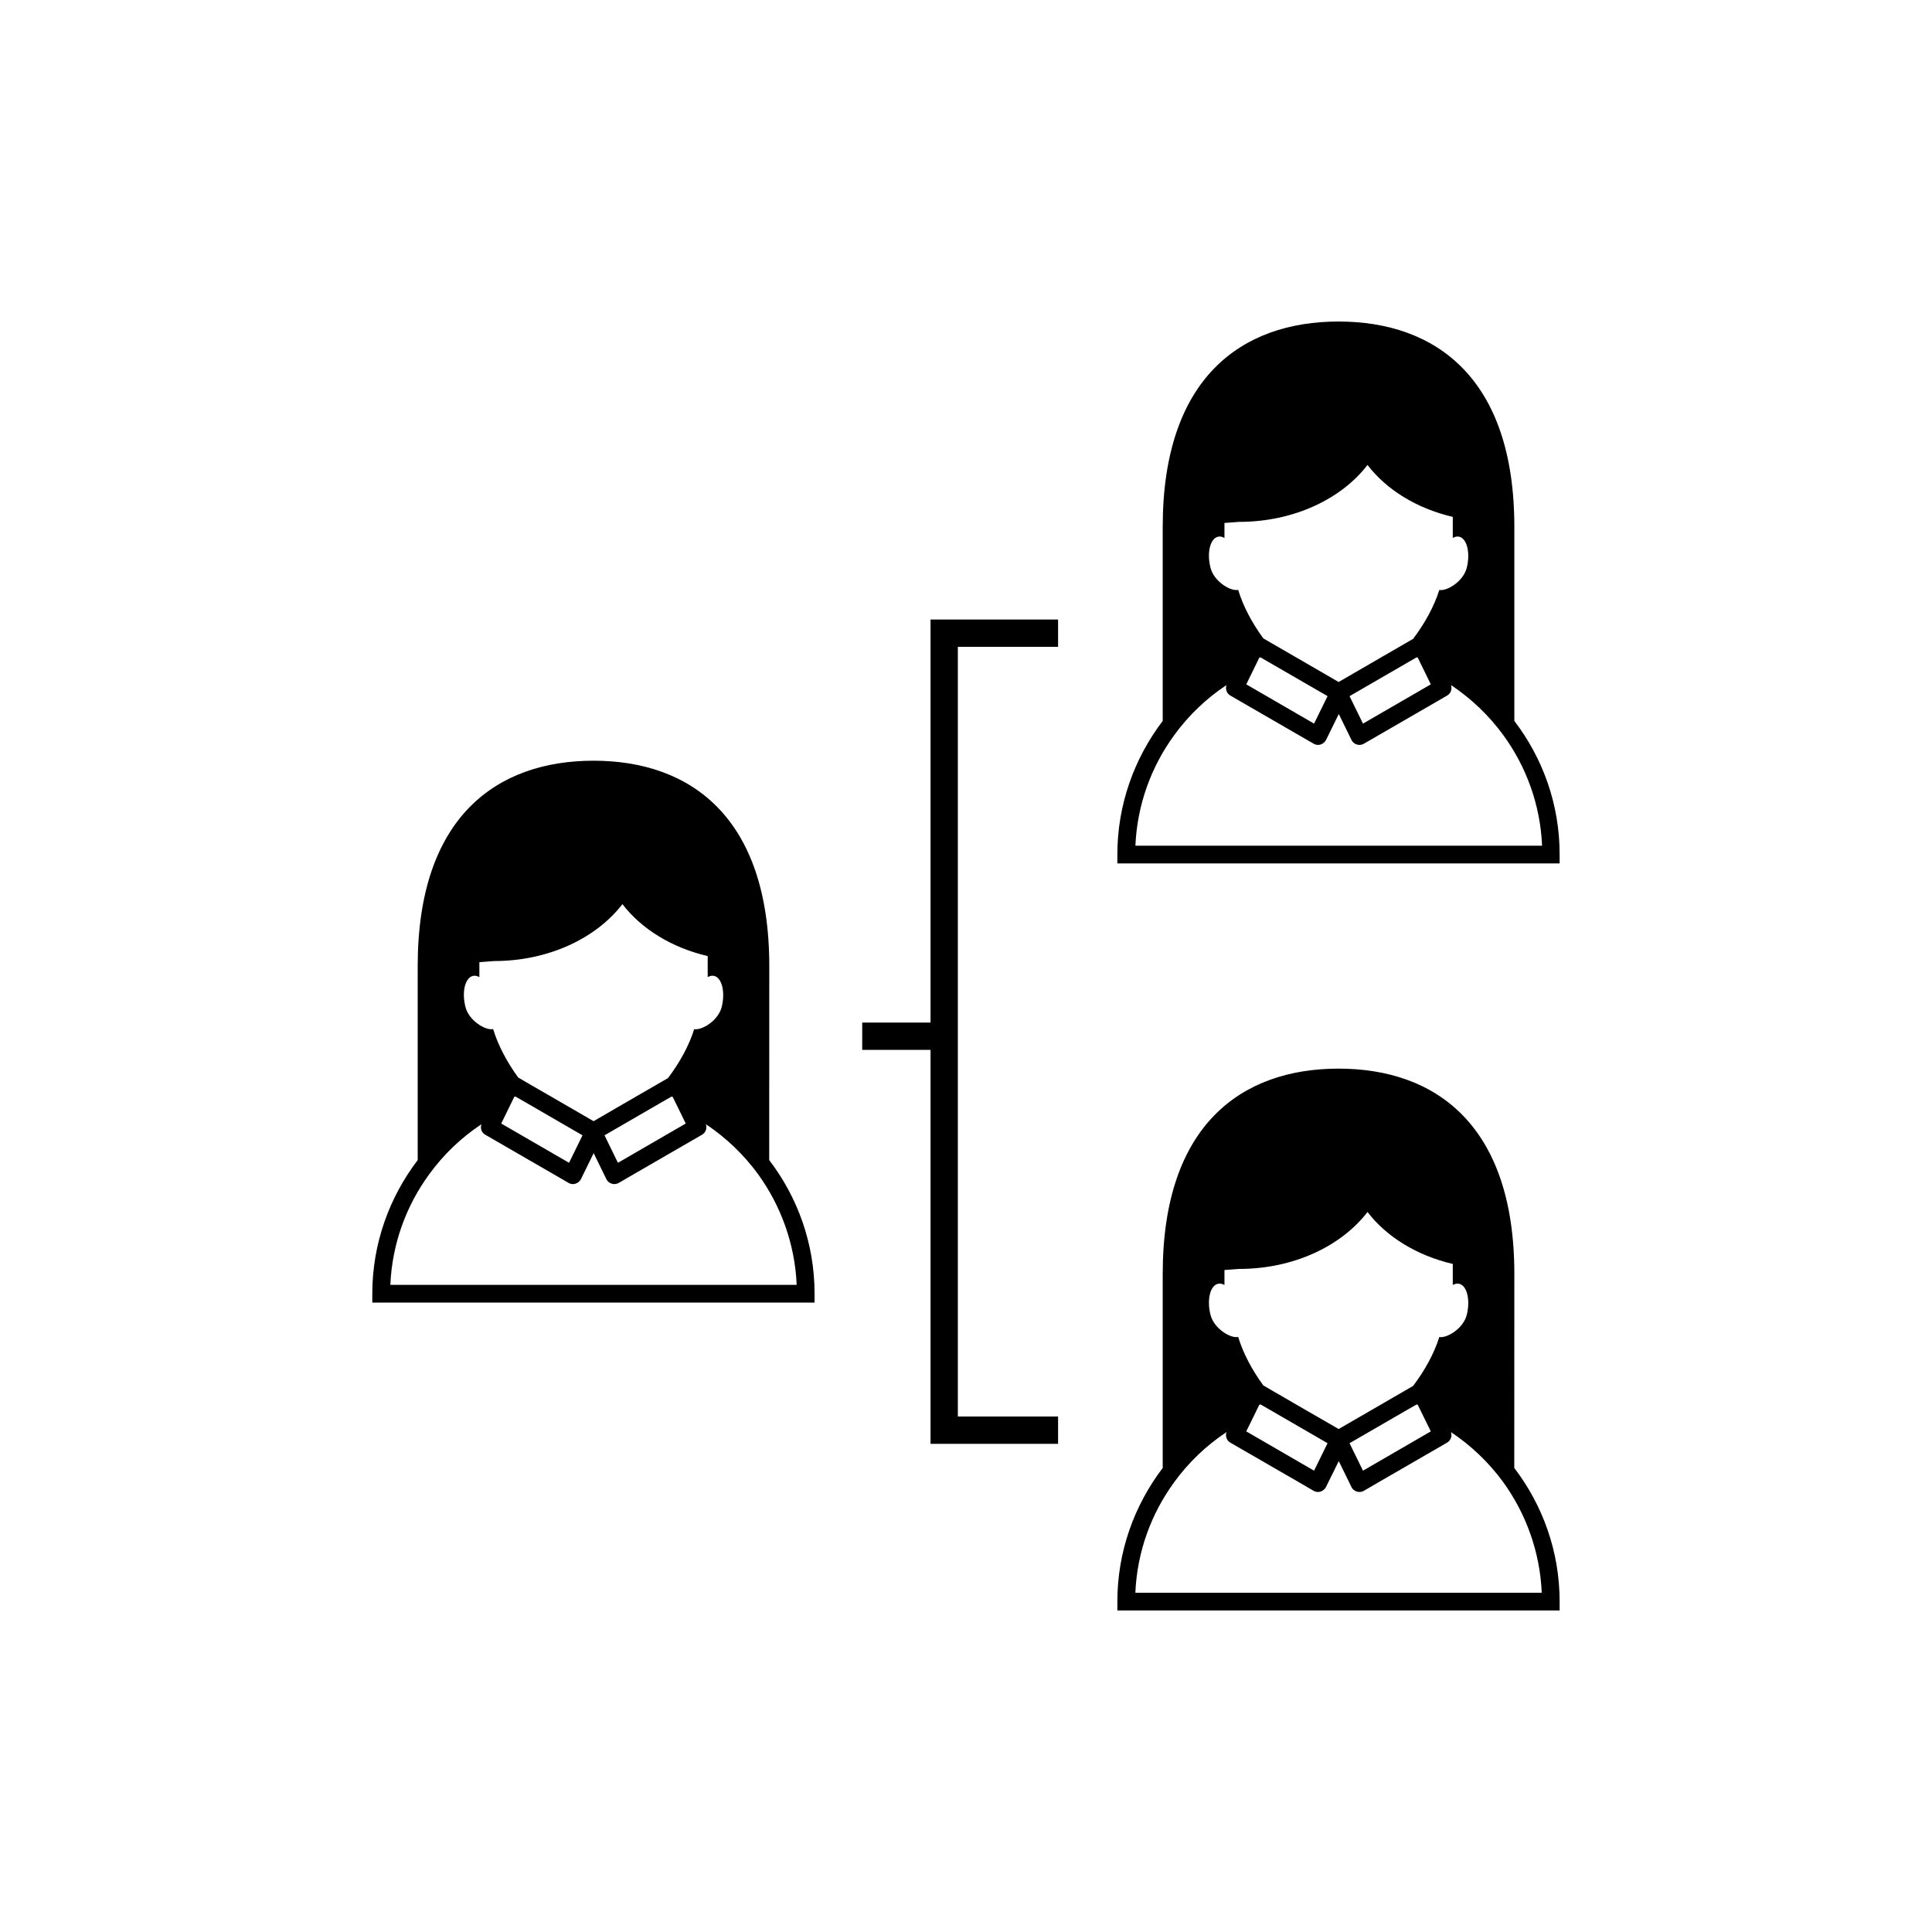 <?xml version="1.0" encoding="utf-8"?>
<!-- Generator: Adobe Illustrator 16.0.4, SVG Export Plug-In . SVG Version: 6.00 Build 0)  -->
<!DOCTYPE svg PUBLIC "-//W3C//DTD SVG 1.1//EN" "http://www.w3.org/Graphics/SVG/1.1/DTD/svg11.dtd">
<svg version="1.1" id="Layer_1" xmlns="http://www.w3.org/2000/svg" xmlns:xlink="http://www.w3.org/1999/xlink" x="0px" y="0px"
	 width="50px" height="50px" viewBox="0 0 50 50" enable-background="new 0 0 50 50" xml:space="preserve">
<g>
	<path d="M19.909,25.001c0-3.852-2.037-5.314-4.549-5.314c-2.513,0-4.55,1.463-4.55,5.314v5.022
		c-0.732,0.961-1.175,2.158-1.175,3.459v0.229h11.446v-0.229c0-1.301-0.439-2.498-1.174-3.459L19.909,25.001L19.909,25.001z
		 M12.229,25.259c0.058-0.018,0.117-0.005,0.177,0.029V24.9l0.379-0.028c1.413,0,2.646-0.592,3.323-1.473
		c0.491,0.639,1.272,1.126,2.207,1.344v0.545c0.06-0.034,0.119-0.047,0.177-0.029c0.193,0.058,0.278,0.411,0.189,0.79
		c-0.088,0.368-0.524,0.623-0.715,0.585c-0.131,0.421-0.375,0.865-0.678,1.267l-0.213,0.123l-0.28,0.162L16.51,28.35l-1.148,0.666
		l-1.15-0.666l-0.285-0.164l-0.28-0.162l-0.235-0.137c-0.288-0.394-0.521-0.83-0.65-1.255c-0.189,0.044-0.631-0.212-0.719-0.583
		C11.95,25.67,12.035,25.316,12.229,25.259z M17.747,29.077l-1.755,1.016l-0.347-0.711l1.475-0.854l0.261-0.15
		c0.011,0.005,0.021,0.008,0.03,0.012l0.158,0.323L17.747,29.077z M15.075,29.382l-0.348,0.711l-1.755-1.016l0.178-0.365
		l0.158-0.323c0.01-0.004,0.021-0.007,0.029-0.012l0.262,0.15L15.075,29.382z M20.618,33.252H10.102
		c0.046-1.066,0.413-2.052,1.005-2.861c0.369-0.509,0.827-0.947,1.352-1.296c-0.035,0.104,0.003,0.218,0.1,0.272l1.767,1.021
		l0.388,0.225c0.035,0.021,0.075,0.031,0.115,0.031c0.022,0,0.045-0.004,0.066-0.011c0.062-0.019,0.11-0.062,0.14-0.118l0.062-0.127
		l0.267-0.545l0.266,0.545l0.062,0.127c0.027,0.057,0.078,0.101,0.14,0.118c0.021,0.007,0.045,0.011,0.067,0.011
		c0.04,0,0.079-0.012,0.115-0.031l0.387-0.225l1.767-1.021c0.097-0.055,0.134-0.17,0.101-0.272c0.522,0.349,0.98,0.787,1.352,1.296
		C20.205,31.2,20.572,32.186,20.618,33.252z M39.191,18.657v-5.022c0-3.852-2.037-5.314-4.549-5.314
		c-2.514,0-4.551,1.463-4.551,5.314v5.022c-0.731,0.962-1.174,2.158-1.174,3.459v0.229h11.446v-0.229
		C40.365,20.815,39.925,19.619,39.191,18.657z M31.511,13.893c0.059-0.018,0.117-0.005,0.178,0.029v-0.388l0.379-0.028
		c1.413,0,2.646-0.592,3.323-1.473c0.49,0.639,1.272,1.126,2.207,1.344v0.545c0.06-0.034,0.118-0.047,0.177-0.029
		c0.192,0.058,0.277,0.411,0.188,0.79c-0.087,0.368-0.523,0.623-0.714,0.585c-0.131,0.421-0.375,0.865-0.678,1.266l-0.213,0.123
		l-0.28,0.162l-0.286,0.165l-1.148,0.666l-1.15-0.666l-0.285-0.165l-0.281-0.162l-0.234-0.136c-0.288-0.394-0.522-0.831-0.65-1.255
		c-0.189,0.044-0.631-0.212-0.719-0.583C31.232,14.304,31.317,13.95,31.511,13.893z M37.029,17.711l-1.755,1.016l-0.348-0.711
		l1.476-0.854l0.261-0.151c0.01,0.005,0.021,0.008,0.03,0.012l0.158,0.323L37.029,17.711z M34.357,18.016l-0.349,0.711l-1.755-1.016
		l0.179-0.365l0.157-0.323c0.011-0.004,0.021-0.007,0.03-0.012l0.261,0.151L34.357,18.016z M29.384,21.886
		c0.047-1.066,0.413-2.052,1.006-2.862c0.368-0.508,0.826-0.946,1.352-1.295c-0.035,0.103,0.003,0.218,0.099,0.272l1.768,1.022
		l0.388,0.224c0.035,0.021,0.075,0.031,0.115,0.031c0.021,0,0.045-0.003,0.065-0.01c0.062-0.019,0.111-0.062,0.141-0.119
		l0.062-0.126l0.268-0.545l0.266,0.545l0.062,0.126c0.027,0.057,0.077,0.101,0.14,0.119c0.021,0.007,0.045,0.01,0.067,0.01
		c0.04,0,0.078-0.011,0.114-0.031l0.388-0.224l1.767-1.022c0.096-0.055,0.134-0.17,0.1-0.272c0.523,0.349,0.981,0.787,1.353,1.295
		c0.591,0.811,0.958,1.796,1.004,2.862H29.384z M39.191,32.968c0-3.852-2.037-5.312-4.549-5.312c-2.514,0-4.551,1.462-4.551,5.312
		v5.022c-0.731,0.962-1.174,2.158-1.174,3.459v0.23h11.446v-0.23c0-1.301-0.44-2.497-1.174-3.459L39.191,32.968L39.191,32.968z
		 M31.511,33.227c0.059-0.019,0.117-0.004,0.178,0.028v-0.387l0.379-0.028c1.413,0,2.646-0.592,3.323-1.474
		c0.49,0.64,1.272,1.126,2.207,1.345v0.544c0.06-0.032,0.118-0.047,0.177-0.028c0.192,0.058,0.277,0.41,0.188,0.791
		c-0.087,0.367-0.523,0.621-0.714,0.584c-0.131,0.422-0.375,0.865-0.678,1.266l-0.213,0.123l-0.28,0.162l-0.286,0.166l-1.148,0.664
		l-1.15-0.664l-0.285-0.166l-0.281-0.162l-0.234-0.137c-0.288-0.393-0.522-0.83-0.65-1.254c-0.189,0.045-0.631-0.211-0.719-0.582
		C31.232,33.637,31.317,33.283,31.511,33.227z M37.029,37.044l-1.755,1.017l-0.348-0.711l1.476-0.854l0.261-0.149
		c0.01,0.004,0.021,0.006,0.03,0.012l0.158,0.322L37.029,37.044z M34.357,37.35l-0.349,0.711l-1.755-1.017l0.179-0.364l0.157-0.322
		c0.011-0.006,0.021-0.008,0.03-0.013l0.261,0.15L34.357,37.35z M39.9,41.22H29.383c0.046-1.067,0.413-2.052,1.006-2.862
		c0.368-0.508,0.826-0.946,1.352-1.295c-0.035,0.104,0.003,0.217,0.099,0.272l1.768,1.021l0.388,0.226
		c0.035,0.021,0.075,0.03,0.115,0.03c0.021,0,0.045-0.004,0.065-0.01c0.062-0.02,0.111-0.062,0.141-0.119l0.062-0.127l0.268-0.543
		l0.266,0.543l0.062,0.127c0.027,0.058,0.077,0.101,0.14,0.119c0.021,0.006,0.045,0.01,0.067,0.01c0.039,0,0.078-0.01,0.114-0.03
		l0.388-0.226l1.767-1.021c0.096-0.056,0.134-0.17,0.1-0.272c0.523,0.349,0.981,0.787,1.353,1.295
		C39.487,39.168,39.855,40.152,39.9,41.22z M24.082,16.033h3.301v0.707h-2.594v19.919h2.594v0.707h-3.301V27.171h-1.768v-0.707
		h1.768V16.033z"/>
</g>
</svg>
